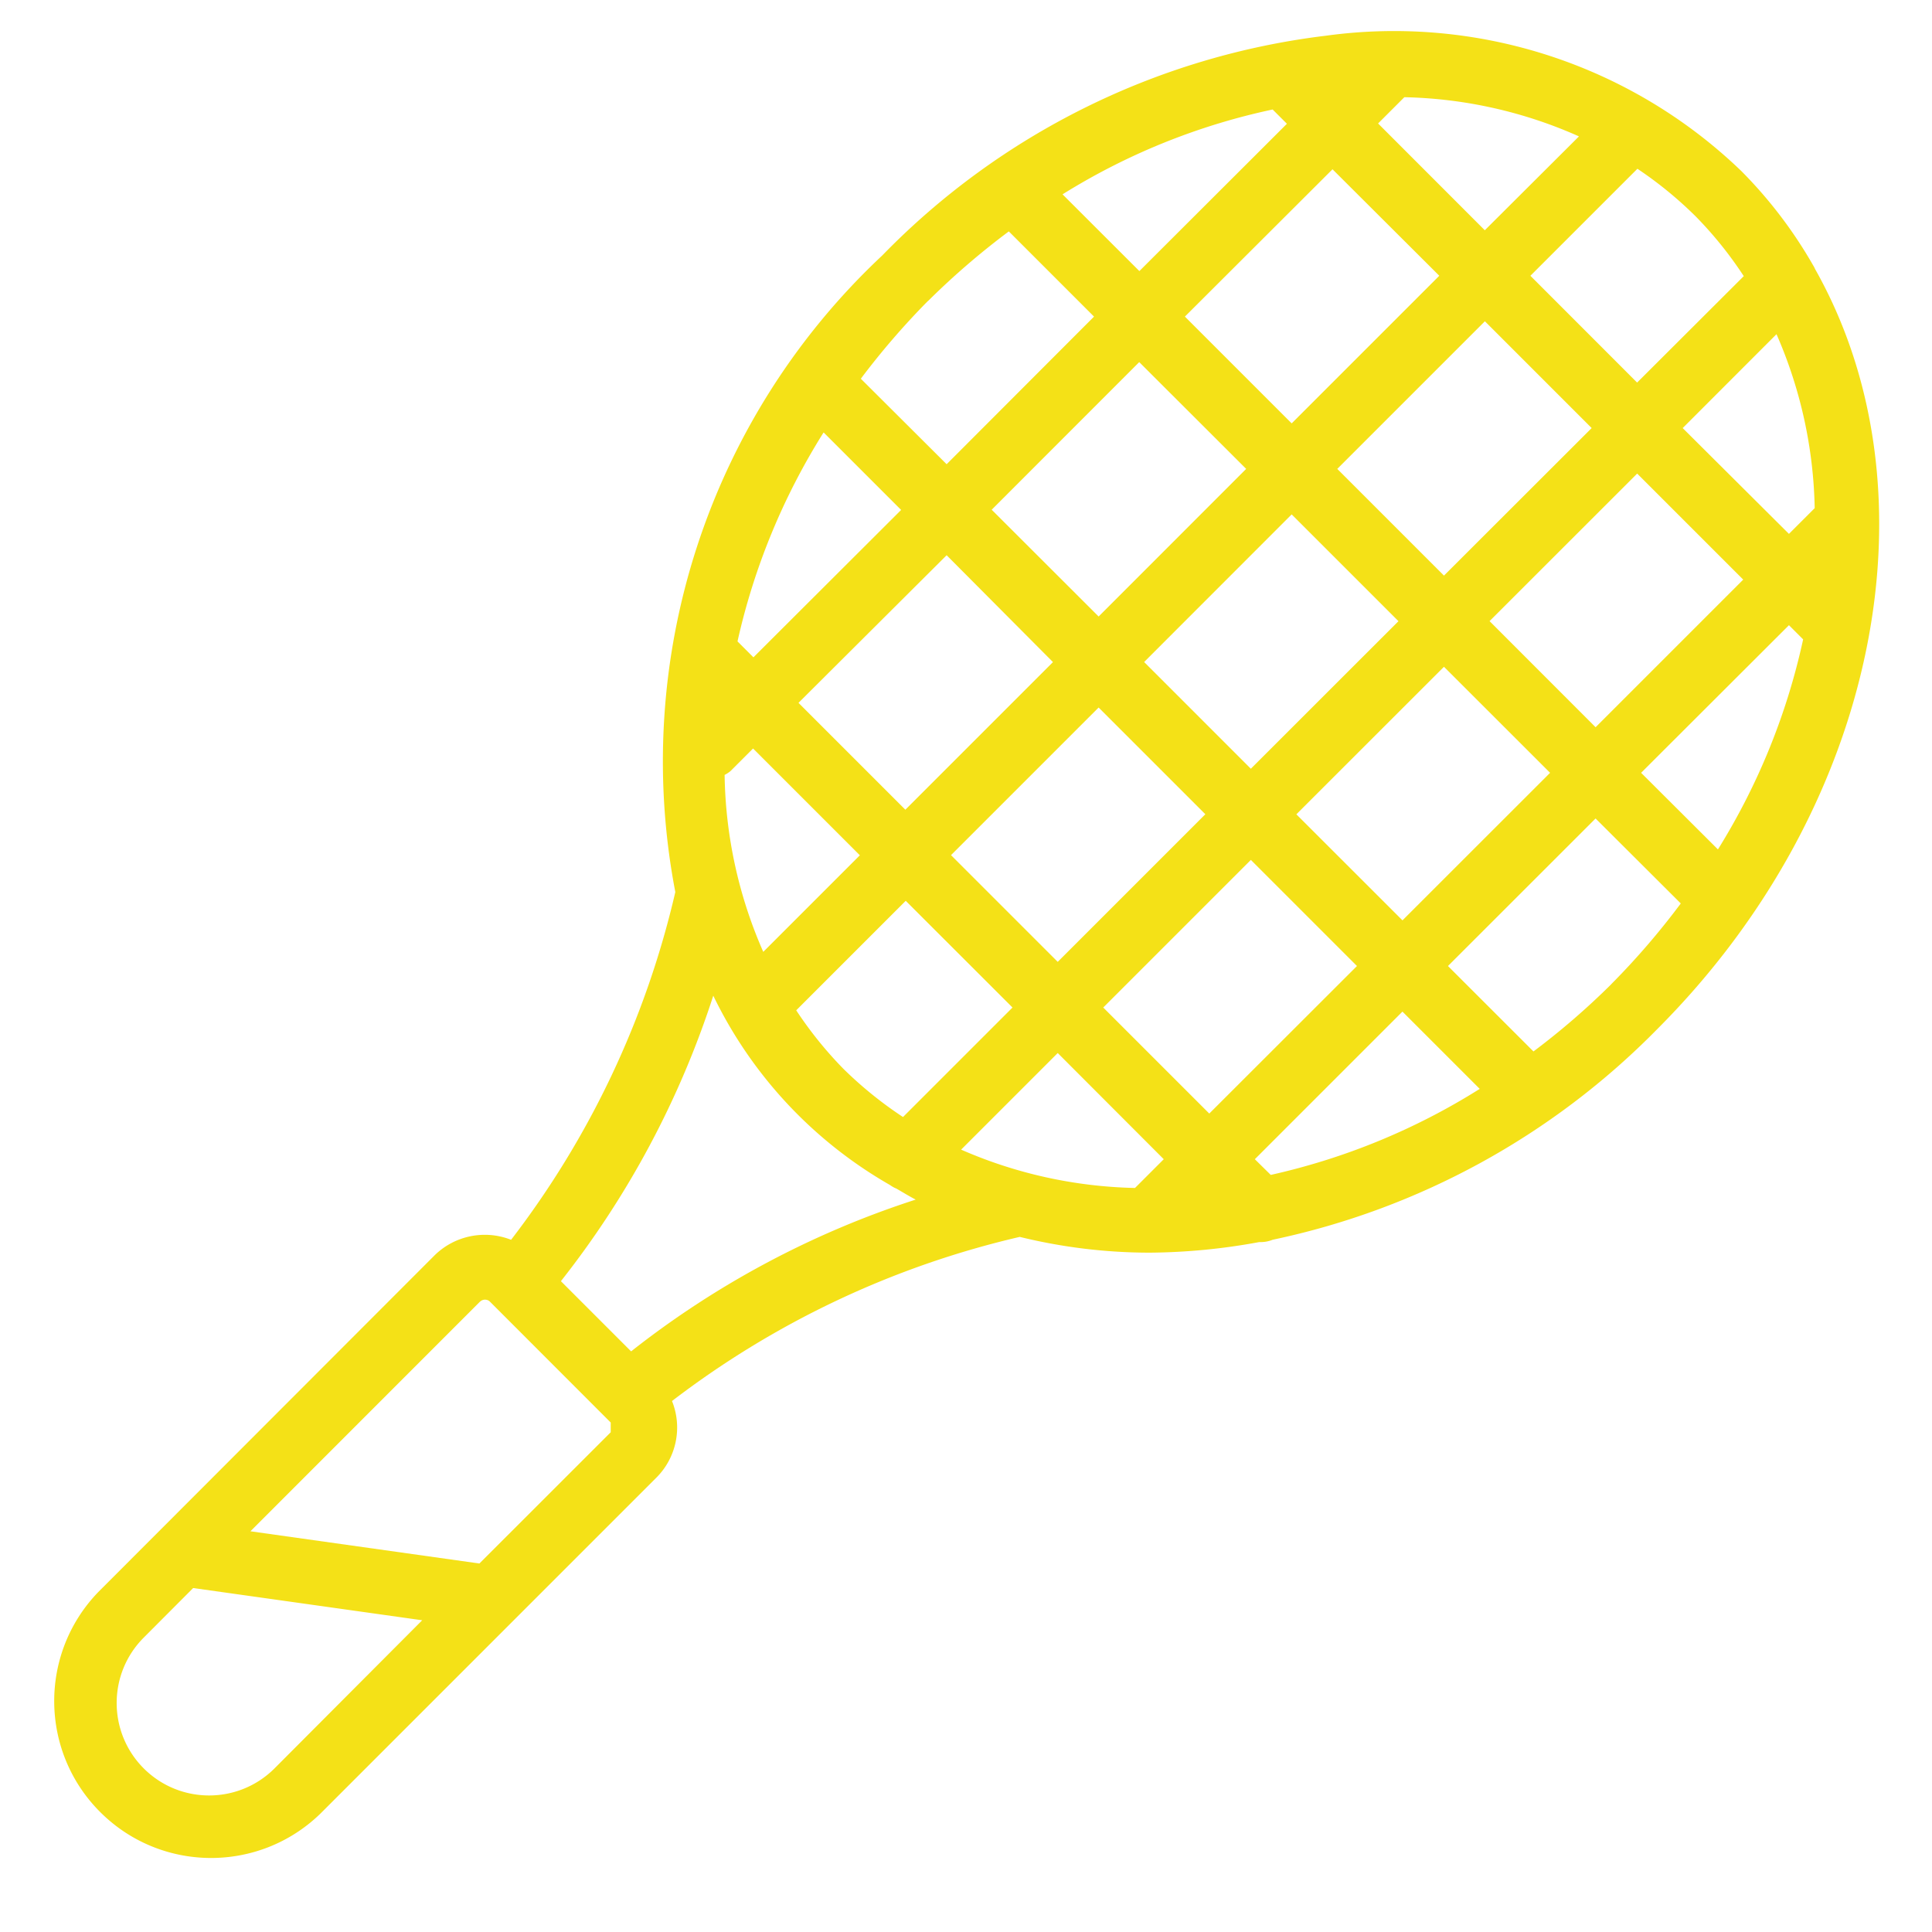 <svg xmlns="http://www.w3.org/2000/svg" width="1600" height="1600" fill="none"><path fill="#F4E117" d="M1503.2 222.88c-.44-1.062-1-2.125-1.63-3.125a373.721 373.721 0 0 0-59.56-78.188c-91.44-88-218.13-129.25-343.86-112-139.698 16.875-269.378 81.125-367.511 182-143.813 134.693-208.493 333.68-171.373 527.187-24.188 104.625-70.563 202.88-136 287.996-21.938-8.62-46.875-3.5-63.563 13.07L81.33 1318.51c-49.188 51-48.5 132 1.625 182.13 50.125 50.13 131.125 50.82 182.133 1.57l278.373-278.38c16.75-16.62 21.875-41.69 13.063-63.56 85.251-65.31 183.44-111.69 288-135.93a452.234 452.234 0 0 0 107.937 13.06 515.486 515.486 0 0 0 90.309-8.75h1.07c3.5 0 6.93-.63 10.12-1.94 120.88-25.44 231.51-85.999 318.13-174.066 185.51-185.373 234.07-447.306 131.13-629.746l-.02-.018zm-450.81 750.133-13.19-13 122.25-122.25 64 64c-53.19 33.5-111.75 57.562-173.05 71.25h-.01zm-256.43-20.937 80-80 87.812 87.937-23.812 23.812h.062c-49.625-1.062-98.625-11.812-144.066-31.749h.004zm-97.312-66.749c-14.625-14.875-27.749-31.188-39.251-48.626l90.688-90.688 88.438 88.375-90.688 90.688a326.692 326.692 0 0 1-49.188-39.749h.001zm-16.375-527.014 64 64-122.312 122.063-13.187-13.187c13.688-61.312 37.812-119.812 71.251-172.987l.248.111zM1053.95 90.687l11.82 11.812-122.192 122-63.625-63.562a542.03 542.03 0 0 1 173.997-70.25zm253.51 22.437-77.81 77.563-88.38-88.438 21.75-21.749a373.662 373.662 0 0 1 144.44 32.375v.249zm-203.93 27.063 88.43 88.188-122.25 122.25-88.434-88.437 122.254-122.001zM947.527 548.253l122.183-122.25 88.44 88.437-122.25 122.188-88.373-88.375zm50.688 126.063L875.964 796.567l-88.375-88.375L909.84 585.941l88.375 88.375zm109.255-286 122.25-122.251 88.43 88.438-122.31 122.188-88.37-88.375zm-75.44 0L909.84 510.567l-88.563-88.438 122.188-122.25 88.565 88.437zm-160.002 160L749.777 670.567l-88.5-88.5 122.688-122.251 88.063 88.5zm-267.12 90.312 18.749-18.749 88.438 88.437-80 80v-.062a376.79 376.79 0 0 1-32-146.507 25.18 25.18 0 0 0 4.875-3.188l-.062.069zm396.562 283.573-87.814-87.812 122.254-122.25 87.87 87.874-122.31 122.188zm72.12-247.813L1195.84 552.2l87.88 87.812L1161.47 762.2l-87.88-87.812zm160-160L1355.84 392.2l87.82 87.812-122.25 122.251-87.82-87.875zm269.26-93.563-21.32 21.312-88-87.625 77.69-77.749a376.36 376.36 0 0 1 31.63 144.066v-.004zm-21.32 96.938 11.75 11.75a550.012 550.012 0 0 1-70.56 173.933l-63.62-63.437 122.43-122.246zm-37.31-289.187-88.43 88.251-88.38-88.438 88.63-88.625a325.12 325.12 0 0 1 48.31 39.5c14.81 15.063 28.12 31.625 39.69 49.312h.18zm-675.571 20.749-.062-.062c20.937-20.749 43.25-40 66.874-57.625l70.563 70.562-122.063 122.251-71.062-70.812a633.278 633.278 0 0 1 55.562-64.375l.188.061zM227.343 1464.51c-29.938 29.88-78.375 29.88-108.312 0-29.875-29.94-29.875-78.37 0-108.31l40.937-41.06 189.68 26.69-122.305 122.68zm278.426-278.37L397.02 1294.83l-189.627-26.69 190.134-190.19v.06a5.83 5.83 0 0 1 4.125-1.68c1.562 0 3.062.56 4.125 1.68l100 100.07-.008 8.06zm16.875-67-58.125-58.13a758.405 758.405 0 0 0 126.188-236.423c31.812 65.812 82.812 120.437 146.253 156.746 1.687 1.188 3.437 2.25 5.375 3 5.312 3.063 10.687 6.375 16 9.125-85.437 27.622-165.253 70.192-235.68 125.692l-.011-.01zm811.746-304.001h-.06a613.901 613.901 0 0 1-64.38 55.625l-70.81-70.749 122.25-122.188 70.56 70.374c-17.62 23.626-36.87 46-57.62 66.875l.06.063z"/></svg>